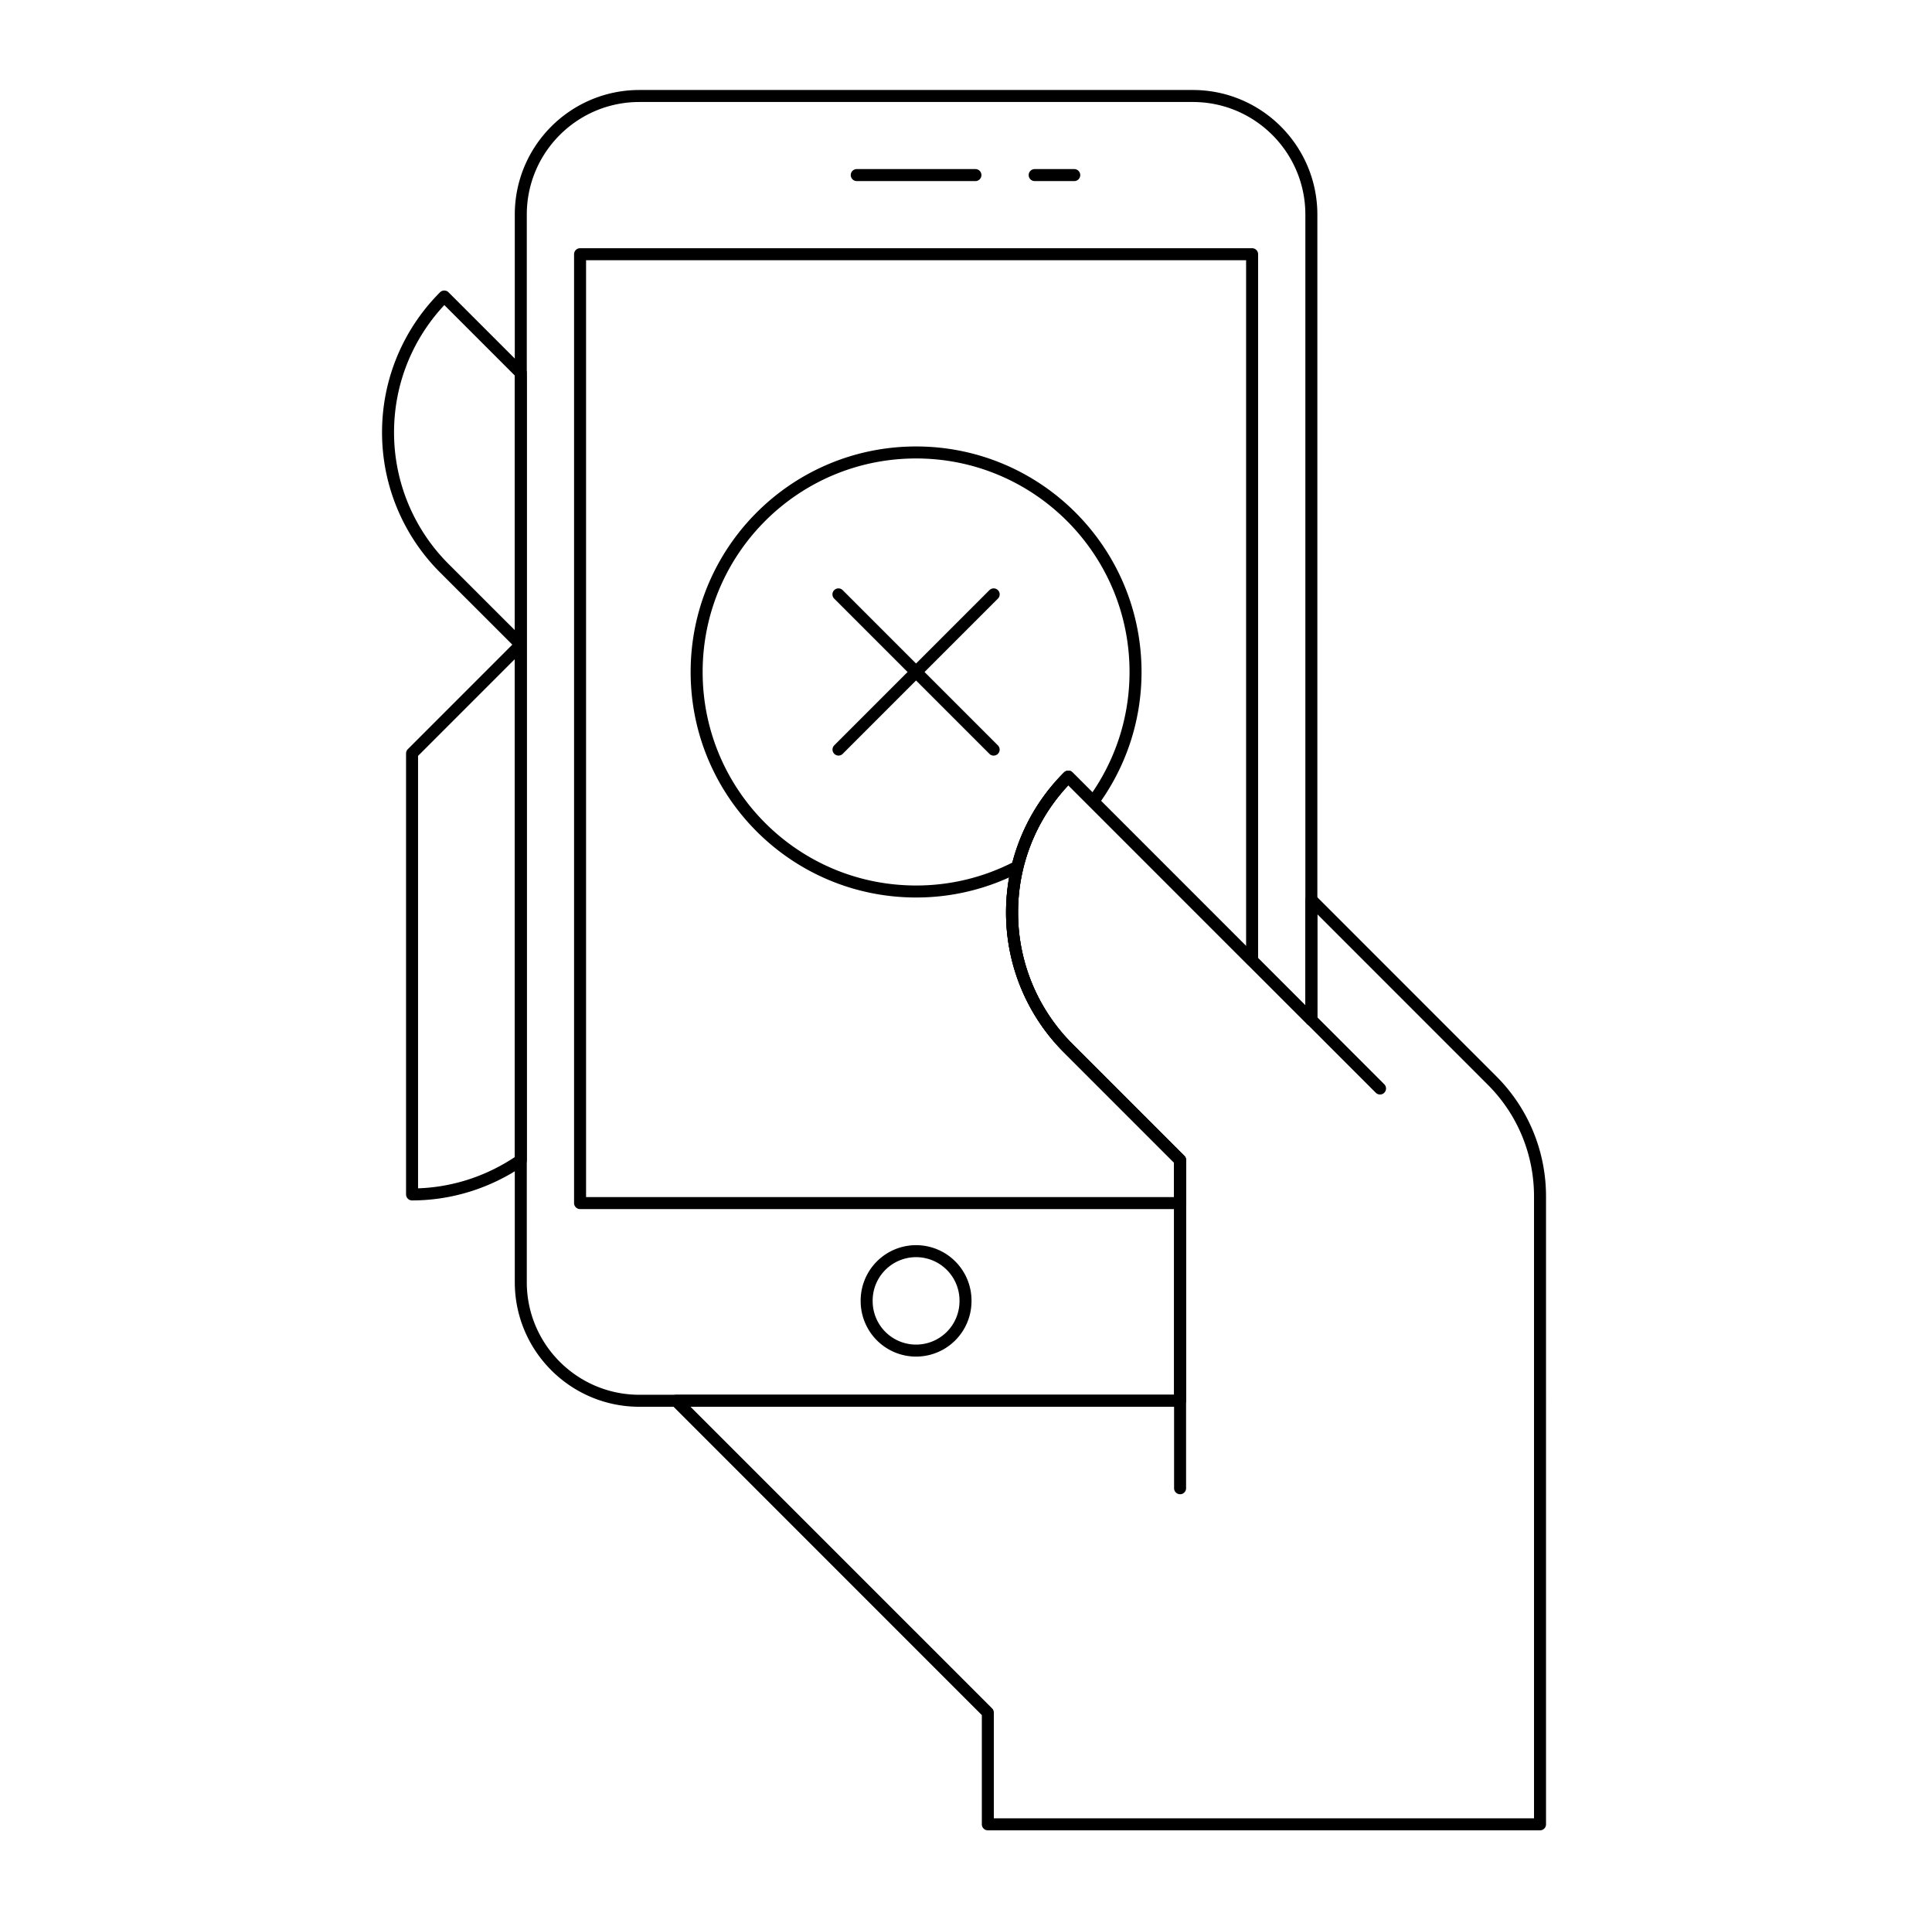 <svg xmlns="http://www.w3.org/2000/svg" width="161" height="160" fill="none"><g stroke="#000" stroke-linecap="round" stroke-linejoin="round" stroke-miterlimit="10" clip-path="url(#a)"><path d="M81.285 14.587h-9.889m18.124 0h-3.297m28.779 76.104-5.721-5.722m-28.823 23.505a4.118 4.118 0 0 1-8.235 0 4.119 4.119 0 1 1 8.235 0"/><path d="M98.34 116.709H56.336l25.984 25.982v9.307h46.015V99.681c0-3.492-1.328-6.986-3.996-9.654l-15.059-15.06V84.97L89.023 64.712a15.93 15.93 0 0 0-4.685 11.316 15.95 15.95 0 0 0 4.686 11.311l9.315 9.316zm0 0v7.287M43.4 53.71l-6.378-6.372a15.97 15.97 0 0 1-4.685-11.317c0-4.415 1.791-8.416 4.685-11.316l6.378 6.377zm0 0-9.062 9.062v36.744c3.175 0 6.339-.97 9.062-2.847z"/><path d="m98.34 96.655-9.316-9.315a15.95 15.95 0 0 1-4.686-11.311c0-4.421 1.786-8.423 4.686-11.317L109.28 84.97V17.881c0-5.454-4.427-9.883-9.878-9.883h-46.12c-5.462 0-9.883 4.43-9.883 9.883v88.945c0 5.454 4.426 9.883 9.883 9.883h45.056V96.655z"/><path d="m98.34 96.655-9.316-9.315a15.95 15.95 0 0 1-4.686-11.311c0-4.421 1.786-8.423 4.686-11.317l15.318 15.319V21.18H48.339v79.057h50z"/><path d="M84.714 72.25a18.2 18.2 0 0 1-8.373 2.027c-10.106 0-18.287-8.19-18.287-18.29s8.181-18.289 18.287-18.289c10.097 0 18.287 8.188 18.287 18.29 0 4.014-1.295 7.727-3.488 10.744M69.87 49.522l12.934 12.933m-12.929-.003 12.931-12.93"/></g><defs><clipPath id="a"><path fill="#fff" d="M.333 0h160v160h-160z"/></clipPath></defs></svg>